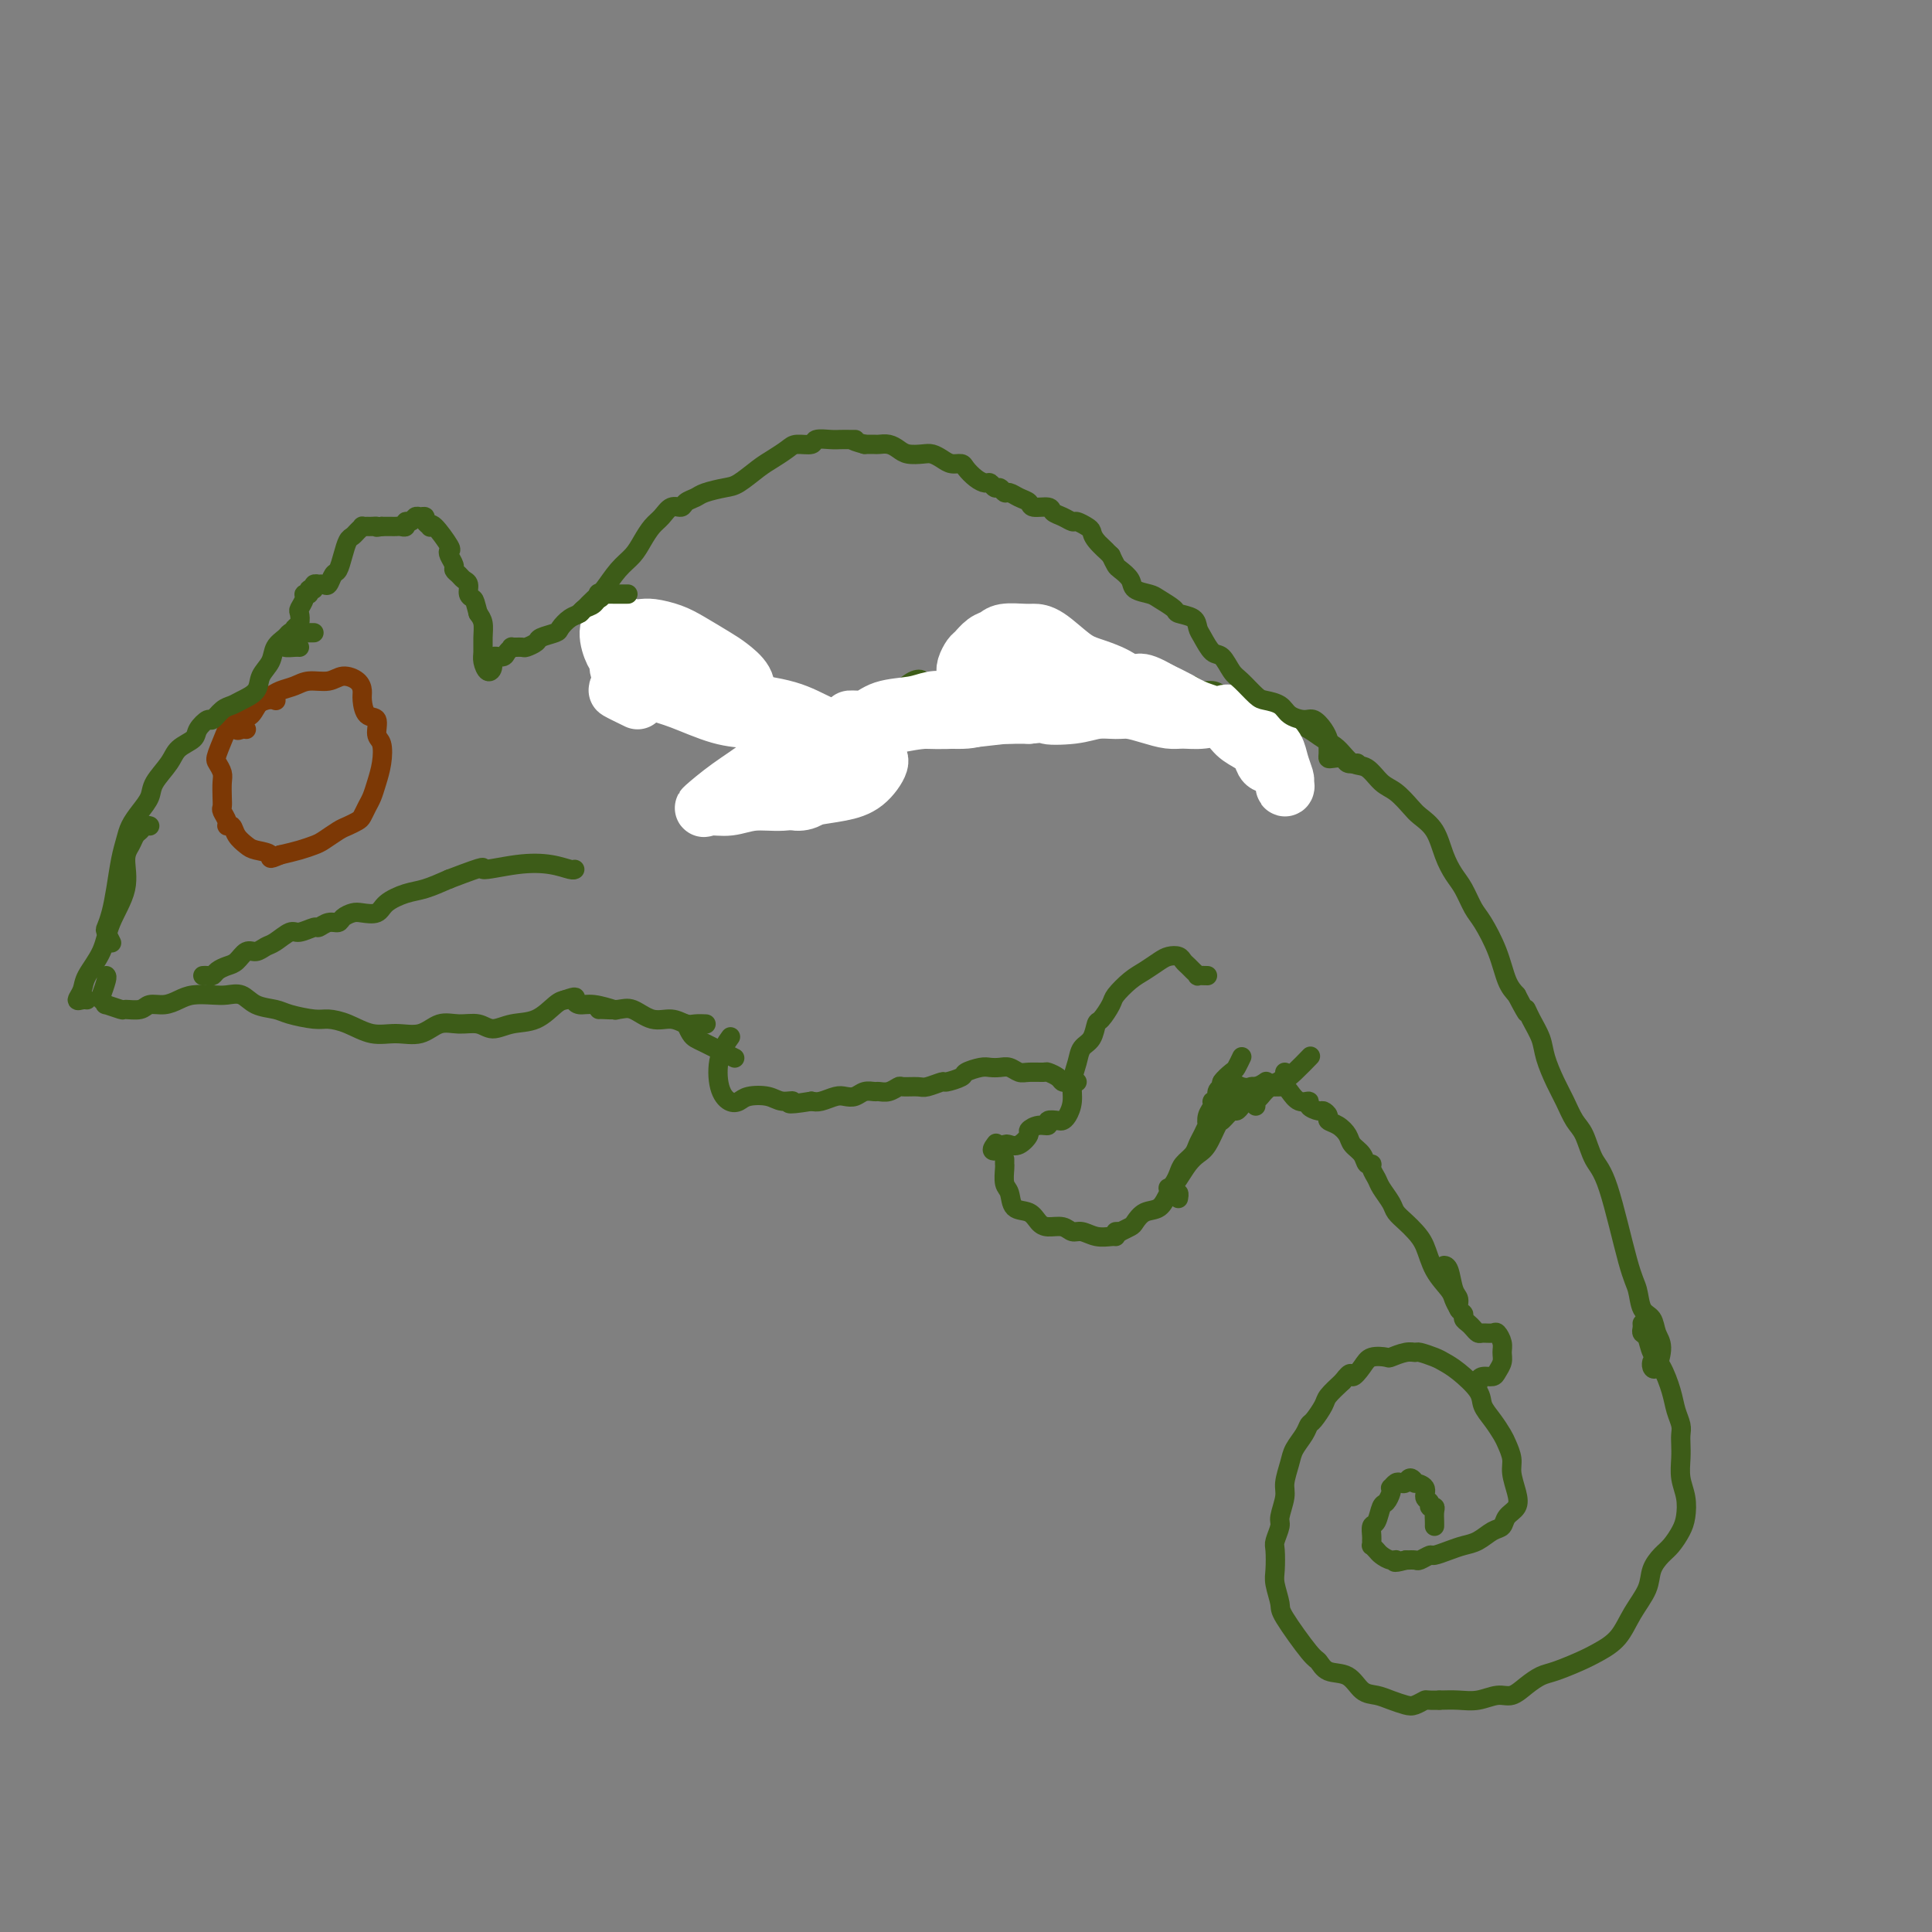 <svg viewBox='0 0 400 400' version='1.1' xmlns='http://www.w3.org/2000/svg' xmlns:xlink='http://www.w3.org/1999/xlink'><rect x="0" y="0" width="400" height="400" fill="#808080" stroke="none"/><g fill='none' stroke='#3D5C18' stroke-width='4' stroke-linecap='round' stroke-linejoin='round'><path d='M159,164c-0.286,0.136 -0.571,0.271 -1,0c-0.429,-0.271 -1.001,-0.950 -1,-2c0.001,-1.050 0.575,-2.472 1,-4c0.425,-1.528 0.702,-3.161 1,-4c0.298,-0.839 0.616,-0.884 1,-1c0.384,-0.116 0.835,-0.303 1,0c0.165,0.303 0.043,1.094 0,2c-0.043,0.906 -0.009,1.926 0,3c0.009,1.074 -0.008,2.203 0,3c0.008,0.797 0.041,1.264 0,1c-0.041,-0.264 -0.154,-1.258 0,-2c0.154,-0.742 0.576,-1.232 1,-2c0.424,-0.768 0.850,-1.814 1,-2c0.150,-0.186 0.024,0.487 0,1c-0.024,0.513 0.053,0.868 0,1c-0.053,0.132 -0.235,0.043 0,0c0.235,-0.043 0.886,-0.040 1,-1c0.114,-0.960 -0.309,-2.882 0,-4c0.309,-1.118 1.351,-1.430 2,-2c0.649,-0.570 0.906,-1.396 1,-1c0.094,0.396 0.025,2.013 0,3c-0.025,0.987 -0.007,1.343 0,2c0.007,0.657 0.002,1.616 0,2c-0.002,0.384 -0.001,0.192 0,0'/><path d='M170,155c-0.464,0.578 -0.928,1.156 -1,1c-0.072,-0.156 0.249,-1.047 1,-2c0.751,-0.953 1.931,-1.968 3,-3c1.069,-1.032 2.027,-2.079 3,-3c0.973,-0.921 1.960,-1.715 3,-2c1.040,-0.285 2.133,-0.062 3,0c0.867,0.062 1.509,-0.039 2,0c0.491,0.039 0.831,0.216 1,0c0.169,-0.216 0.167,-0.825 0,-1c-0.167,-0.175 -0.498,0.083 -1,0c-0.502,-0.083 -1.173,-0.507 -2,0c-0.827,0.507 -1.810,1.947 -3,3c-1.190,1.053 -2.588,1.720 -2,1c0.588,-0.720 3.163,-2.827 5,-4c1.837,-1.173 2.938,-1.411 4,-2c1.062,-0.589 2.086,-1.527 3,-2c0.914,-0.473 1.719,-0.480 2,0c0.281,0.480 0.037,1.446 0,2c-0.037,0.554 0.133,0.695 0,1c-0.133,0.305 -0.569,0.775 -1,1c-0.431,0.225 -0.859,0.204 -1,0c-0.141,-0.204 0.004,-0.591 0,-1c-0.004,-0.409 -0.156,-0.842 0,-1c0.156,-0.158 0.619,-0.043 1,0c0.381,0.043 0.680,0.012 1,0c0.320,-0.012 0.660,-0.006 1,0'/><path d='M192,143c0.881,-0.306 1.583,-0.072 2,0c0.417,0.072 0.549,-0.019 1,0c0.451,0.019 1.220,0.148 2,0c0.780,-0.148 1.571,-0.572 2,-1c0.429,-0.428 0.496,-0.861 1,-1c0.504,-0.139 1.444,0.015 2,0c0.556,-0.015 0.729,-0.200 1,0c0.271,0.200 0.639,0.786 1,1c0.361,0.214 0.716,0.057 1,0c0.284,-0.057 0.497,-0.015 1,0c0.503,0.015 1.294,0.004 2,0c0.706,-0.004 1.326,0.000 2,0c0.674,-0.000 1.401,-0.005 2,0c0.599,0.005 1.071,0.018 2,0c0.929,-0.018 2.314,-0.069 3,0c0.686,0.069 0.673,0.257 1,0c0.327,-0.257 0.993,-0.958 2,-1c1.007,-0.042 2.353,0.573 3,1c0.647,0.427 0.595,0.664 1,1c0.405,0.336 1.267,0.772 2,1c0.733,0.228 1.337,0.247 2,0c0.663,-0.247 1.385,-0.759 2,-1c0.615,-0.241 1.123,-0.209 2,0c0.877,0.209 2.123,0.595 3,1c0.877,0.405 1.387,0.830 2,1c0.613,0.170 1.330,0.087 2,0c0.670,-0.087 1.293,-0.178 2,0c0.707,0.178 1.498,0.625 2,1c0.502,0.375 0.715,0.679 1,1c0.285,0.321 0.643,0.661 1,1'/><path d='M245,148c4.274,1.251 2.458,0.879 2,1c-0.458,0.121 0.441,0.735 1,1c0.559,0.265 0.776,0.183 1,0c0.224,-0.183 0.453,-0.466 1,-1c0.547,-0.534 1.411,-1.320 2,-2c0.589,-0.680 0.904,-1.254 1,-1c0.096,0.254 -0.027,1.336 0,2c0.027,0.664 0.203,0.910 1,1c0.797,0.090 2.215,0.024 3,0c0.785,-0.024 0.939,-0.007 1,0c0.061,0.007 0.031,0.003 0,0'/><path d='M245,144c0.128,-0.451 0.256,-0.901 0,-1c-0.256,-0.099 -0.896,0.155 -1,0c-0.104,-0.155 0.327,-0.718 1,-1c0.673,-0.282 1.587,-0.282 2,0c0.413,0.282 0.325,0.844 1,1c0.675,0.156 2.112,-0.096 3,0c0.888,0.096 1.227,0.539 2,1c0.773,0.461 1.982,0.938 3,1c1.018,0.062 1.847,-0.292 3,0c1.153,0.292 2.629,1.232 4,2c1.371,0.768 2.635,1.366 4,2c1.365,0.634 2.830,1.306 4,2c1.170,0.694 2.046,1.411 3,2c0.954,0.589 1.987,1.049 3,2c1.013,0.951 2.004,2.394 3,3c0.996,0.606 1.995,0.374 3,1c1.005,0.626 2.016,2.108 3,3c0.984,0.892 1.940,1.193 3,2c1.060,0.807 2.223,2.120 3,3c0.777,0.880 1.167,1.326 2,2c0.833,0.674 2.110,1.577 3,3c0.890,1.423 1.392,3.365 2,5c0.608,1.635 1.321,2.963 2,4c0.679,1.037 1.322,1.783 2,3c0.678,1.217 1.389,2.906 2,4c0.611,1.094 1.123,1.592 2,3c0.877,1.408 2.121,3.725 3,6c0.879,2.275 1.394,4.507 2,6c0.606,1.493 1.303,2.246 2,3'/><path d='M314,206c3.052,5.870 2.183,3.547 2,3c-0.183,-0.547 0.321,0.684 1,2c0.679,1.316 1.533,2.716 2,4c0.467,1.284 0.548,2.452 1,4c0.452,1.548 1.275,3.475 2,5c0.725,1.525 1.351,2.648 2,4c0.649,1.352 1.322,2.932 2,4c0.678,1.068 1.362,1.625 2,3c0.638,1.375 1.231,3.569 2,5c0.769,1.431 1.716,2.097 3,6c1.284,3.903 2.907,11.041 4,15c1.093,3.959 1.656,4.739 2,6c0.344,1.261 0.468,3.004 1,4c0.532,0.996 1.473,1.245 2,2c0.527,0.755 0.638,2.017 1,3c0.362,0.983 0.973,1.689 1,3c0.027,1.311 -0.529,3.228 -1,4c-0.471,0.772 -0.858,0.400 -1,0c-0.142,-0.400 -0.041,-0.829 0,-1c0.041,-0.171 0.020,-0.086 0,0'/><path d='M340,274c0.026,0.319 0.051,0.639 0,1c-0.051,0.361 -0.179,0.764 0,1c0.179,0.236 0.663,0.307 1,1c0.337,0.693 0.525,2.010 1,3c0.475,0.990 1.238,1.655 2,3c0.762,1.345 1.525,3.371 2,5c0.475,1.629 0.664,2.861 1,4c0.336,1.139 0.821,2.184 1,3c0.179,0.816 0.052,1.404 0,2c-0.052,0.596 -0.027,1.202 0,2c0.027,0.798 0.058,1.788 0,3c-0.058,1.212 -0.204,2.646 0,4c0.204,1.354 0.757,2.627 1,4c0.243,1.373 0.177,2.845 0,4c-0.177,1.155 -0.466,1.991 -1,3c-0.534,1.009 -1.315,2.190 -2,3c-0.685,0.810 -1.274,1.249 -2,2c-0.726,0.751 -1.590,1.815 -2,3c-0.410,1.185 -0.365,2.491 -1,4c-0.635,1.509 -1.948,3.220 -3,5c-1.052,1.780 -1.842,3.628 -3,5c-1.158,1.372 -2.683,2.268 -4,3c-1.317,0.732 -2.425,1.300 -4,2c-1.575,0.700 -3.617,1.531 -5,2c-1.383,0.469 -2.105,0.574 -3,1c-0.895,0.426 -1.961,1.172 -3,2c-1.039,0.828 -2.052,1.738 -3,2c-0.948,0.262 -1.831,-0.126 -3,0c-1.169,0.126 -2.622,0.765 -4,1c-1.378,0.235 -2.679,0.067 -4,0c-1.321,-0.067 -2.660,-0.034 -4,0'/><path d='M298,352c-2.901,0.097 -2.653,-0.160 -3,0c-0.347,0.160 -1.289,0.735 -2,1c-0.711,0.265 -1.189,0.218 -2,0c-0.811,-0.218 -1.954,-0.606 -3,-1c-1.046,-0.394 -1.996,-0.792 -3,-1c-1.004,-0.208 -2.061,-0.225 -3,-1c-0.939,-0.775 -1.758,-2.309 -3,-3c-1.242,-0.691 -2.906,-0.539 -4,-1c-1.094,-0.461 -1.617,-1.534 -2,-2c-0.383,-0.466 -0.624,-0.325 -2,-2c-1.376,-1.675 -3.885,-5.167 -5,-7c-1.115,-1.833 -0.836,-2.009 -1,-3c-0.164,-0.991 -0.772,-2.798 -1,-4c-0.228,-1.202 -0.076,-1.801 0,-3c0.076,-1.199 0.077,-3.000 0,-4c-0.077,-1.000 -0.232,-1.200 0,-2c0.232,-0.800 0.850,-2.199 1,-3c0.150,-0.801 -0.168,-1.004 0,-2c0.168,-0.996 0.822,-2.784 1,-4c0.178,-1.216 -0.121,-1.860 0,-3c0.121,-1.140 0.661,-2.776 1,-4c0.339,-1.224 0.476,-2.037 1,-3c0.524,-0.963 1.434,-2.078 2,-3c0.566,-0.922 0.787,-1.653 1,-2c0.213,-0.347 0.418,-0.309 1,-1c0.582,-0.691 1.541,-2.109 2,-3c0.459,-0.891 0.417,-1.255 1,-2c0.583,-0.745 1.792,-1.873 3,-3'/><path d='M278,286c2.053,-2.767 1.686,-1.185 2,-1c0.314,0.185 1.309,-1.026 2,-2c0.691,-0.974 1.078,-1.711 2,-2c0.922,-0.289 2.378,-0.131 3,0c0.622,0.131 0.411,0.234 1,0c0.589,-0.234 1.977,-0.806 3,-1c1.023,-0.194 1.679,-0.009 2,0c0.321,0.009 0.307,-0.157 1,0c0.693,0.157 2.093,0.636 3,1c0.907,0.364 1.321,0.614 2,1c0.679,0.386 1.625,0.908 3,2c1.375,1.092 3.180,2.753 4,4c0.820,1.247 0.654,2.081 1,3c0.346,0.919 1.202,1.925 2,3c0.798,1.075 1.538,2.220 2,3c0.462,0.780 0.648,1.196 1,2c0.352,0.804 0.872,1.997 1,3c0.128,1.003 -0.136,1.817 0,3c0.136,1.183 0.672,2.736 1,4c0.328,1.264 0.447,2.240 0,3c-0.447,0.760 -1.460,1.303 -2,2c-0.540,0.697 -0.608,1.548 -1,2c-0.392,0.452 -1.107,0.503 -2,1c-0.893,0.497 -1.964,1.439 -3,2c-1.036,0.561 -2.036,0.743 -3,1c-0.964,0.257 -1.893,0.591 -3,1c-1.107,0.409 -2.393,0.894 -3,1c-0.607,0.106 -0.534,-0.168 -1,0c-0.466,0.168 -1.472,0.776 -2,1c-0.528,0.224 -0.580,0.064 -1,0c-0.420,-0.064 -1.210,-0.032 -2,0'/><path d='M291,323c-3.206,0.915 -2.222,0.203 -2,0c0.222,-0.203 -0.319,0.104 -1,0c-0.681,-0.104 -1.503,-0.620 -2,-1c-0.497,-0.380 -0.669,-0.626 -1,-1c-0.331,-0.374 -0.822,-0.878 -1,-1c-0.178,-0.122 -0.045,0.138 0,0c0.045,-0.138 0.001,-0.675 0,-1c-0.001,-0.325 0.041,-0.439 0,-1c-0.041,-0.561 -0.165,-1.568 0,-2c0.165,-0.432 0.619,-0.288 1,-1c0.381,-0.712 0.690,-2.281 1,-3c0.310,-0.719 0.622,-0.589 1,-1c0.378,-0.411 0.822,-1.364 1,-2c0.178,-0.636 0.089,-0.954 0,-1c-0.089,-0.046 -0.179,0.179 0,0c0.179,-0.179 0.627,-0.762 1,-1c0.373,-0.238 0.672,-0.131 1,0c0.328,0.131 0.684,0.286 1,0c0.316,-0.286 0.591,-1.012 1,-1c0.409,0.012 0.951,0.762 1,1c0.049,0.238 -0.394,-0.038 0,0c0.394,0.038 1.626,0.388 2,1c0.374,0.612 -0.110,1.487 0,2c0.110,0.513 0.814,0.666 1,1c0.186,0.334 -0.146,0.850 0,1c0.146,0.150 0.771,-0.065 1,0c0.229,0.065 0.061,0.410 0,1c-0.061,0.590 -0.016,1.426 0,2c0.016,0.574 0.004,0.885 0,1c-0.004,0.115 -0.001,0.033 0,0c0.001,-0.033 0.001,-0.016 0,0'/><path d='M306,286c-0.004,-0.135 -0.008,-0.270 0,0c0.008,0.270 0.029,0.946 0,1c-0.029,0.054 -0.109,-0.513 0,-1c0.109,-0.487 0.407,-0.893 1,-1c0.593,-0.107 1.480,0.085 2,0c0.520,-0.085 0.672,-0.447 1,-1c0.328,-0.553 0.832,-1.297 1,-2c0.168,-0.703 -0.000,-1.366 0,-2c0.000,-0.634 0.169,-1.241 0,-2c-0.169,-0.759 -0.675,-1.670 -1,-2c-0.325,-0.330 -0.468,-0.077 -1,0c-0.532,0.077 -1.453,-0.021 -2,0c-0.547,0.021 -0.720,0.160 -1,0c-0.280,-0.160 -0.668,-0.619 -1,-1c-0.332,-0.381 -0.610,-0.683 -1,-1c-0.390,-0.317 -0.892,-0.649 -1,-1c-0.108,-0.351 0.179,-0.721 0,-1c-0.179,-0.279 -0.822,-0.467 -1,-1c-0.178,-0.533 0.110,-1.411 0,-2c-0.110,-0.589 -0.617,-0.890 -1,-2c-0.383,-1.110 -0.642,-3.030 -1,-4c-0.358,-0.970 -0.817,-0.992 -1,-1c-0.183,-0.008 -0.092,-0.004 0,0'/><path d='M302,271c-0.388,-0.705 -0.775,-1.410 -1,-2c-0.225,-0.590 -0.286,-1.064 -1,-2c-0.714,-0.936 -2.079,-2.334 -3,-4c-0.921,-1.666 -1.397,-3.600 -2,-5c-0.603,-1.400 -1.331,-2.266 -2,-3c-0.669,-0.734 -1.278,-1.337 -2,-2c-0.722,-0.663 -1.556,-1.385 -2,-2c-0.444,-0.615 -0.496,-1.122 -1,-2c-0.504,-0.878 -1.459,-2.129 -2,-3c-0.541,-0.871 -0.669,-1.364 -1,-2c-0.331,-0.636 -0.866,-1.416 -1,-2c-0.134,-0.584 0.134,-0.971 0,-1c-0.134,-0.029 -0.668,0.301 -1,0c-0.332,-0.301 -0.461,-1.232 -1,-2c-0.539,-0.768 -1.488,-1.371 -2,-2c-0.512,-0.629 -0.585,-1.283 -1,-2c-0.415,-0.717 -1.170,-1.498 -2,-2c-0.830,-0.502 -1.733,-0.726 -2,-1c-0.267,-0.274 0.102,-0.600 0,-1c-0.102,-0.400 -0.674,-0.876 -1,-1c-0.326,-0.124 -0.406,0.104 -1,0c-0.594,-0.104 -1.703,-0.539 -2,-1c-0.297,-0.461 0.220,-0.947 0,-1c-0.220,-0.053 -1.175,0.325 -2,0c-0.825,-0.325 -1.520,-1.355 -2,-2c-0.480,-0.645 -0.745,-0.904 -1,-1c-0.255,-0.096 -0.502,-0.027 -1,0c-0.498,0.027 -1.249,0.014 -2,0'/><path d='M263,225c-2.287,-1.238 -1.005,-0.332 -1,0c0.005,0.332 -1.268,0.089 -2,0c-0.732,-0.089 -0.923,-0.026 -1,0c-0.077,0.026 -0.038,0.013 0,0'/><path d='M250,202c-0.869,-0.024 -1.739,-0.048 -2,0c-0.261,0.048 0.086,0.167 0,0c-0.086,-0.167 -0.603,-0.620 -1,-1c-0.397,-0.380 -0.672,-0.688 -1,-1c-0.328,-0.312 -0.710,-0.627 -1,-1c-0.290,-0.373 -0.489,-0.803 -1,-1c-0.511,-0.197 -1.335,-0.162 -2,0c-0.665,0.162 -1.171,0.451 -2,1c-0.829,0.549 -1.980,1.360 -3,2c-1.020,0.640 -1.909,1.111 -3,2c-1.091,0.889 -2.385,2.195 -3,3c-0.615,0.805 -0.550,1.107 -1,2c-0.450,0.893 -1.416,2.377 -2,3c-0.584,0.623 -0.787,0.385 -1,1c-0.213,0.615 -0.434,2.082 -1,3c-0.566,0.918 -1.475,1.286 -2,2c-0.525,0.714 -0.666,1.775 -1,3c-0.334,1.225 -0.862,2.616 -1,4c-0.138,1.384 0.113,2.762 0,4c-0.113,1.238 -0.589,2.336 -1,3c-0.411,0.664 -0.757,0.895 -1,1c-0.243,0.105 -0.385,0.084 -1,0c-0.615,-0.084 -1.704,-0.231 -2,0c-0.296,0.231 0.202,0.840 0,1c-0.202,0.160 -1.105,-0.129 -2,0c-0.895,0.129 -1.784,0.675 -2,1c-0.216,0.325 0.240,0.430 0,1c-0.240,0.570 -1.178,1.606 -2,2c-0.822,0.394 -1.529,0.144 -2,0c-0.471,-0.144 -0.706,-0.184 -1,0c-0.294,0.184 -0.647,0.592 -1,1'/><path d='M207,238c-2.400,0.867 -1.400,-0.467 -1,-1c0.400,-0.533 0.200,-0.267 0,0'/><path d='M208,240c-0.007,0.390 -0.015,0.781 0,1c0.015,0.219 0.052,0.267 0,1c-0.052,0.733 -0.194,2.150 0,3c0.194,0.850 0.722,1.132 1,2c0.278,0.868 0.305,2.323 1,3c0.695,0.677 2.059,0.578 3,1c0.941,0.422 1.459,1.366 2,2c0.541,0.634 1.106,0.958 2,1c0.894,0.042 2.117,-0.199 3,0c0.883,0.199 1.428,0.838 2,1c0.572,0.162 1.173,-0.153 2,0c0.827,0.153 1.882,0.773 3,1c1.118,0.227 2.301,0.061 3,0c0.699,-0.061 0.914,-0.017 1,0c0.086,0.017 0.043,0.009 0,0'/><path d='M231,255c0.478,-0.026 0.956,-0.053 1,0c0.044,0.053 -0.346,0.185 0,0c0.346,-0.185 1.430,-0.685 2,-1c0.570,-0.315 0.628,-0.443 1,-1c0.372,-0.557 1.058,-1.542 2,-2c0.942,-0.458 2.139,-0.388 3,-1c0.861,-0.612 1.385,-1.905 2,-3c0.615,-1.095 1.321,-1.993 2,-3c0.679,-1.007 1.333,-2.124 2,-3c0.667,-0.876 1.348,-1.510 2,-2c0.652,-0.490 1.274,-0.834 2,-2c0.726,-1.166 1.557,-3.153 2,-4c0.443,-0.847 0.497,-0.553 1,-1c0.503,-0.447 1.455,-1.636 2,-2c0.545,-0.364 0.682,0.098 1,0c0.318,-0.098 0.816,-0.757 1,-1c0.184,-0.243 0.052,-0.069 0,0c-0.052,0.069 -0.026,0.035 0,0'/><path d='M260,229c0.021,-0.441 0.041,-0.881 0,-1c-0.041,-0.119 -0.144,0.084 0,0c0.144,-0.084 0.536,-0.453 1,-1c0.464,-0.547 1.001,-1.270 2,-2c0.999,-0.730 2.461,-1.466 3,-2c0.539,-0.534 0.154,-0.867 0,-1c-0.154,-0.133 -0.077,-0.067 0,0'/><path d='M244,248c-0.023,0.122 -0.045,0.243 0,0c0.045,-0.243 0.159,-0.852 0,-1c-0.159,-0.148 -0.589,0.165 -1,0c-0.411,-0.165 -0.802,-0.807 -1,-1c-0.198,-0.193 -0.204,0.061 0,0c0.204,-0.061 0.618,-0.439 1,-1c0.382,-0.561 0.732,-1.304 1,-2c0.268,-0.696 0.454,-1.343 1,-2c0.546,-0.657 1.453,-1.323 2,-2c0.547,-0.677 0.734,-1.364 1,-2c0.266,-0.636 0.611,-1.220 1,-2c0.389,-0.780 0.821,-1.754 1,-2c0.179,-0.246 0.105,0.237 0,0c-0.105,-0.237 -0.239,-1.195 0,-2c0.239,-0.805 0.853,-1.459 1,-2c0.147,-0.541 -0.173,-0.970 0,-1c0.173,-0.030 0.838,0.339 1,0c0.162,-0.339 -0.178,-1.385 0,-2c0.178,-0.615 0.875,-0.799 1,-1c0.125,-0.201 -0.320,-0.418 0,-1c0.320,-0.582 1.405,-1.527 2,-2c0.595,-0.473 0.699,-0.473 1,-1c0.301,-0.527 0.800,-1.579 1,-2c0.200,-0.421 0.100,-0.210 0,0'/><path d='M253,224c0.694,-0.105 1.388,-0.211 2,0c0.612,0.211 1.144,0.737 2,1c0.856,0.263 2.038,0.263 3,0c0.962,-0.263 1.703,-0.789 2,-1c0.297,-0.211 0.148,-0.105 0,0'/><path d='M256,226c-0.555,0.367 -1.111,0.735 -1,1c0.111,0.265 0.888,0.428 2,0c1.112,-0.428 2.558,-1.446 4,-2c1.442,-0.554 2.881,-0.643 4,-1c1.119,-0.357 1.917,-0.981 3,-2c1.083,-1.019 2.452,-2.434 3,-3c0.548,-0.566 0.274,-0.283 0,0'/><path d='M223,224c-0.446,-0.002 -0.892,-0.003 -1,0c-0.108,0.003 0.121,0.011 0,0c-0.121,-0.011 -0.594,-0.041 -1,0c-0.406,0.041 -0.745,0.154 -1,0c-0.255,-0.154 -0.424,-0.576 -1,-1c-0.576,-0.424 -1.558,-0.849 -2,-1c-0.442,-0.151 -0.345,-0.026 -1,0c-0.655,0.026 -2.063,-0.045 -3,0c-0.937,0.045 -1.404,0.207 -2,0c-0.596,-0.207 -1.319,-0.785 -2,-1c-0.681,-0.215 -1.318,-0.069 -2,0c-0.682,0.069 -1.409,0.061 -2,0c-0.591,-0.061 -1.045,-0.175 -2,0c-0.955,0.175 -2.409,0.639 -3,1c-0.591,0.361 -0.317,0.618 -1,1c-0.683,0.382 -2.323,0.887 -3,1c-0.677,0.113 -0.390,-0.167 -1,0c-0.610,0.167 -2.117,0.781 -3,1c-0.883,0.219 -1.144,0.045 -2,0c-0.856,-0.045 -2.309,0.041 -3,0c-0.691,-0.041 -0.622,-0.208 -1,0c-0.378,0.208 -1.203,0.792 -2,1c-0.797,0.208 -1.565,0.042 -2,0c-0.435,-0.042 -0.538,0.040 -1,0c-0.462,-0.040 -1.282,-0.203 -2,0c-0.718,0.203 -1.333,0.773 -2,1c-0.667,0.227 -1.385,0.112 -2,0c-0.615,-0.112 -1.127,-0.223 -2,0c-0.873,0.223 -2.107,0.778 -3,1c-0.893,0.222 -1.447,0.111 -2,0'/><path d='M168,228c-6.542,1.068 -4.396,0.237 -4,0c0.396,-0.237 -0.957,0.120 -2,0c-1.043,-0.120 -1.775,-0.718 -3,-1c-1.225,-0.282 -2.943,-0.248 -4,0c-1.057,0.248 -1.453,0.710 -2,1c-0.547,0.290 -1.246,0.406 -2,0c-0.754,-0.406 -1.563,-1.336 -2,-3c-0.437,-1.664 -0.502,-4.063 0,-6c0.502,-1.937 1.572,-3.410 2,-4c0.428,-0.590 0.214,-0.295 0,0'/><path d='M173,148c-0.750,0.002 -1.499,0.004 -2,0c-0.501,-0.004 -0.752,-0.015 -1,0c-0.248,0.015 -0.491,0.056 -1,0c-0.509,-0.056 -1.283,-0.210 -2,0c-0.717,0.210 -1.377,0.783 -2,1c-0.623,0.217 -1.209,0.080 -2,0c-0.791,-0.080 -1.788,-0.101 -3,0c-1.212,0.101 -2.640,0.324 -4,0c-1.360,-0.324 -2.653,-1.194 -4,-2c-1.347,-0.806 -2.750,-1.547 -4,-2c-1.250,-0.453 -2.349,-0.619 -3,-1c-0.651,-0.381 -0.855,-0.978 -1,-1c-0.145,-0.022 -0.231,0.533 0,1c0.231,0.467 0.780,0.848 1,1c0.220,0.152 0.110,0.076 0,0'/><path d='M160,146c-0.157,-0.440 -0.313,-0.879 -1,-1c-0.687,-0.121 -1.904,0.077 -3,0c-1.096,-0.077 -2.072,-0.428 -3,-1c-0.928,-0.572 -1.808,-1.365 -3,-2c-1.192,-0.635 -2.694,-1.112 -4,-2c-1.306,-0.888 -2.415,-2.185 -3,-3c-0.585,-0.815 -0.647,-1.146 -1,-2c-0.353,-0.854 -0.998,-2.230 -2,-3c-1.002,-0.770 -2.362,-0.934 -3,-1c-0.638,-0.066 -0.552,-0.035 -1,0c-0.448,0.035 -1.428,0.074 -2,0c-0.572,-0.074 -0.736,-0.261 -1,0c-0.264,0.261 -0.627,0.970 -1,1c-0.373,0.030 -0.755,-0.619 -1,-1c-0.245,-0.381 -0.354,-0.494 0,-1c0.354,-0.506 1.172,-1.405 2,-2c0.828,-0.595 1.665,-0.884 2,-1c0.335,-0.116 0.167,-0.058 0,0'/></g>
<g fill='none' stroke='#FFFFFF' stroke-width='12' stroke-linecap='round' stroke-linejoin='round'><path d='M132,145c-1.742,-0.846 -3.484,-1.693 -4,-2c-0.516,-0.307 0.195,-0.076 1,0c0.805,0.076 1.704,-0.003 3,0c1.296,0.003 2.988,0.087 5,0c2.012,-0.087 4.345,-0.345 7,0c2.655,0.345 5.631,1.295 9,2c3.369,0.705 7.129,1.166 10,2c2.871,0.834 4.852,2.042 7,3c2.148,0.958 4.463,1.668 6,2c1.537,0.332 2.296,0.288 3,1c0.704,0.712 1.351,2.179 2,3c0.649,0.821 1.298,0.994 1,2c-0.298,1.006 -1.545,2.843 -3,4c-1.455,1.157 -3.119,1.635 -5,2c-1.881,0.365 -3.977,0.619 -6,1c-2.023,0.381 -3.971,0.890 -6,1c-2.029,0.110 -4.138,-0.178 -6,0c-1.862,0.178 -3.476,0.822 -5,1c-1.524,0.178 -2.959,-0.109 -4,0c-1.041,0.109 -1.689,0.615 -1,0c0.689,-0.615 2.714,-2.349 5,-4c2.286,-1.651 4.834,-3.217 7,-5c2.166,-1.783 3.949,-3.783 7,-5c3.051,-1.217 7.372,-1.650 11,-2c3.628,-0.350 6.565,-0.616 9,-1c2.435,-0.384 4.367,-0.888 7,-1c2.633,-0.112 5.968,0.166 8,0c2.032,-0.166 2.761,-0.776 4,-1c1.239,-0.224 2.987,-0.060 4,0c1.013,0.060 1.289,0.017 2,0c0.711,-0.017 1.855,-0.009 3,0'/><path d='M213,148c8.095,-0.790 4.331,-0.265 4,0c-0.331,0.265 2.770,0.270 5,0c2.230,-0.270 3.587,-0.815 5,-1c1.413,-0.185 2.880,-0.011 4,0c1.120,0.011 1.891,-0.140 3,0c1.109,0.140 2.556,0.570 4,1c1.444,0.430 2.886,0.859 4,1c1.114,0.141 1.902,-0.008 3,0c1.098,0.008 2.507,0.172 4,0c1.493,-0.172 3.071,-0.681 4,-1c0.929,-0.319 1.208,-0.448 2,0c0.792,0.448 2.096,1.473 3,2c0.904,0.527 1.409,0.554 2,1c0.591,0.446 1.269,1.309 2,2c0.731,0.691 1.516,1.208 2,2c0.484,0.792 0.667,1.857 1,3c0.333,1.143 0.816,2.362 1,3c0.184,0.638 0.071,0.694 0,1c-0.071,0.306 -0.098,0.861 0,1c0.098,0.139 0.323,-0.137 0,-1c-0.323,-0.863 -1.192,-2.313 -2,-3c-0.808,-0.687 -1.554,-0.610 -2,-1c-0.446,-0.390 -0.590,-1.245 -1,-2c-0.410,-0.755 -1.085,-1.410 -2,-2c-0.915,-0.590 -2.071,-1.117 -3,-2c-0.929,-0.883 -1.630,-2.123 -3,-3c-1.370,-0.877 -3.407,-1.390 -5,-2c-1.593,-0.610 -2.741,-1.317 -4,-2c-1.259,-0.683 -2.630,-1.341 -4,-2'/><path d='M240,143c-4.981,-2.918 -4.433,-1.213 -5,-1c-0.567,0.213 -2.250,-1.067 -4,-2c-1.750,-0.933 -3.569,-1.518 -5,-2c-1.431,-0.482 -2.474,-0.862 -4,-2c-1.526,-1.138 -3.536,-3.034 -5,-4c-1.464,-0.966 -2.384,-1.003 -3,-1c-0.616,0.003 -0.928,0.046 -2,0c-1.072,-0.046 -2.903,-0.182 -4,0c-1.097,0.182 -1.460,0.682 -2,1c-0.540,0.318 -1.255,0.454 -2,1c-0.745,0.546 -1.518,1.500 -2,2c-0.482,0.500 -0.671,0.544 -1,1c-0.329,0.456 -0.797,1.324 -1,2c-0.203,0.676 -0.140,1.161 0,2c0.140,0.839 0.357,2.032 0,3c-0.357,0.968 -1.288,1.711 -2,2c-0.712,0.289 -1.204,0.123 -2,0c-0.796,-0.123 -1.896,-0.205 -3,0c-1.104,0.205 -2.211,0.696 -4,1c-1.789,0.304 -4.260,0.421 -6,1c-1.740,0.579 -2.751,1.619 -4,2c-1.249,0.381 -2.737,0.103 -3,0c-0.263,-0.103 0.698,-0.031 2,0c1.302,0.031 2.943,0.019 5,0c2.057,-0.019 4.530,-0.047 7,0c2.470,0.047 4.938,0.167 8,0c3.062,-0.167 6.718,-0.622 10,-1c3.282,-0.378 6.191,-0.679 9,-1c2.809,-0.321 5.517,-0.663 7,-1c1.483,-0.337 1.742,-0.668 2,-1'/><path d='M226,145c7.812,-0.570 2.341,0.006 0,0c-2.341,-0.006 -1.552,-0.595 -2,-1c-0.448,-0.405 -2.132,-0.626 -4,-1c-1.868,-0.374 -3.919,-0.900 -6,-1c-2.081,-0.100 -4.190,0.228 -7,1c-2.810,0.772 -6.320,1.990 -10,3c-3.680,1.010 -7.528,1.814 -11,3c-3.472,1.186 -6.566,2.755 -9,4c-2.434,1.245 -4.208,2.168 -6,3c-1.792,0.832 -3.602,1.574 -5,2c-1.398,0.426 -2.384,0.535 -3,1c-0.616,0.465 -0.863,1.286 -1,2c-0.137,0.714 -0.164,1.320 0,2c0.164,0.680 0.520,1.435 1,2c0.480,0.565 1.085,0.941 2,1c0.915,0.059 2.139,-0.201 3,-1c0.861,-0.799 1.357,-2.139 2,-3c0.643,-0.861 1.431,-1.242 2,-2c0.569,-0.758 0.920,-1.891 1,-3c0.080,-1.109 -0.110,-2.193 -1,-3c-0.890,-0.807 -2.481,-1.336 -4,-2c-1.519,-0.664 -2.966,-1.461 -5,-2c-2.034,-0.539 -4.654,-0.818 -7,-1c-2.346,-0.182 -4.418,-0.265 -7,-1c-2.582,-0.735 -5.675,-2.120 -8,-3c-2.325,-0.880 -3.882,-1.253 -6,-2c-2.118,-0.747 -4.799,-1.866 -6,-3c-1.201,-1.134 -0.924,-2.282 -1,-3c-0.076,-0.718 -0.505,-1.007 -1,-2c-0.495,-0.993 -1.056,-2.690 -1,-4c0.056,-1.310 0.730,-2.231 2,-2c1.270,0.231 3.135,1.616 5,3'/><path d='M133,132c1.876,1.244 3.065,3.856 5,6c1.935,2.144 4.614,3.822 7,5c2.386,1.178 4.478,1.855 6,2c1.522,0.145 2.473,-0.244 3,-1c0.527,-0.756 0.631,-1.880 0,-3c-0.631,-1.120 -1.997,-2.237 -3,-3c-1.003,-0.763 -1.645,-1.171 -3,-2c-1.355,-0.829 -3.424,-2.079 -5,-3c-1.576,-0.921 -2.659,-1.514 -4,-2c-1.341,-0.486 -2.939,-0.866 -4,-1c-1.061,-0.134 -1.585,-0.022 -2,0c-0.415,0.022 -0.723,-0.046 0,1c0.723,1.046 2.475,3.205 4,5c1.525,1.795 2.823,3.224 4,4c1.177,0.776 2.233,0.899 4,2c1.767,1.101 4.245,3.181 7,5c2.755,1.819 5.787,3.377 7,4c1.213,0.623 0.606,0.312 0,0'/></g>
<g fill='none' stroke='#3D5C18' stroke-width='4' stroke-linecap='round' stroke-linejoin='round'><path d='M281,158c-0.785,0.112 -1.569,0.224 -2,0c-0.431,-0.224 -0.508,-0.785 -1,-1c-0.492,-0.215 -1.399,-0.084 -2,0c-0.601,0.084 -0.895,0.122 -1,0c-0.105,-0.122 -0.020,-0.405 0,-1c0.020,-0.595 -0.024,-1.504 0,-2c0.024,-0.496 0.116,-0.580 0,-1c-0.116,-0.420 -0.438,-1.177 -1,-2c-0.562,-0.823 -1.362,-1.713 -2,-2c-0.638,-0.287 -1.114,0.027 -2,0c-0.886,-0.027 -2.180,-0.396 -3,-1c-0.820,-0.604 -1.164,-1.445 -2,-2c-0.836,-0.555 -2.163,-0.825 -3,-1c-0.837,-0.175 -1.183,-0.254 -2,-1c-0.817,-0.746 -2.106,-2.157 -3,-3c-0.894,-0.843 -1.392,-1.118 -2,-2c-0.608,-0.882 -1.327,-2.373 -2,-3c-0.673,-0.627 -1.302,-0.392 -2,-1c-0.698,-0.608 -1.466,-2.060 -2,-3c-0.534,-0.940 -0.833,-1.369 -1,-2c-0.167,-0.631 -0.203,-1.465 -1,-2c-0.797,-0.535 -2.354,-0.773 -3,-1c-0.646,-0.227 -0.382,-0.445 -1,-1c-0.618,-0.555 -2.120,-1.448 -3,-2c-0.880,-0.552 -1.139,-0.763 -2,-1c-0.861,-0.237 -2.325,-0.500 -3,-1c-0.675,-0.500 -0.562,-1.237 -1,-2c-0.438,-0.763 -1.425,-1.552 -2,-2c-0.575,-0.448 -0.736,-0.557 -1,-1c-0.264,-0.443 -0.632,-1.222 -1,-2'/><path d='M230,115c-4.296,-4.157 -1.536,-1.549 -1,-1c0.536,0.549 -1.151,-0.962 -2,-2c-0.849,-1.038 -0.860,-1.602 -1,-2c-0.140,-0.398 -0.409,-0.631 -1,-1c-0.591,-0.369 -1.504,-0.873 -2,-1c-0.496,-0.127 -0.574,0.125 -1,0c-0.426,-0.125 -1.198,-0.625 -2,-1c-0.802,-0.375 -1.632,-0.625 -2,-1c-0.368,-0.375 -0.273,-0.875 -1,-1c-0.727,-0.125 -2.275,0.125 -3,0c-0.725,-0.125 -0.628,-0.626 -1,-1c-0.372,-0.374 -1.213,-0.621 -2,-1c-0.787,-0.379 -1.521,-0.890 -2,-1c-0.479,-0.110 -0.705,0.181 -1,0c-0.295,-0.181 -0.659,-0.835 -1,-1c-0.341,-0.165 -0.659,0.160 -1,0c-0.341,-0.160 -0.706,-0.803 -1,-1c-0.294,-0.197 -0.515,0.053 -1,0c-0.485,-0.053 -1.232,-0.409 -2,-1c-0.768,-0.591 -1.557,-1.416 -2,-2c-0.443,-0.584 -0.540,-0.927 -1,-1c-0.460,-0.073 -1.282,0.125 -2,0c-0.718,-0.125 -1.333,-0.572 -2,-1c-0.667,-0.428 -1.386,-0.836 -2,-1c-0.614,-0.164 -1.124,-0.082 -2,0c-0.876,0.082 -2.118,0.166 -3,0c-0.882,-0.166 -1.405,-0.580 -2,-1c-0.595,-0.420 -1.263,-0.844 -2,-1c-0.737,-0.156 -1.545,-0.042 -2,0c-0.455,0.042 -0.559,0.012 -1,0c-0.441,-0.012 -1.221,-0.006 -2,0'/><path d='M179,92c-3.668,-1.000 -2.339,-1.001 -2,-1c0.339,0.001 -0.313,0.004 -1,0c-0.687,-0.004 -1.409,-0.016 -2,0c-0.591,0.016 -1.049,0.059 -2,0c-0.951,-0.059 -2.393,-0.220 -3,0c-0.607,0.220 -0.377,0.820 -1,1c-0.623,0.180 -2.099,-0.060 -3,0c-0.901,0.060 -1.226,0.422 -2,1c-0.774,0.578 -1.997,1.373 -3,2c-1.003,0.627 -1.787,1.085 -3,2c-1.213,0.915 -2.854,2.286 -4,3c-1.146,0.714 -1.798,0.770 -3,1c-1.202,0.230 -2.955,0.634 -4,1c-1.045,0.366 -1.382,0.693 -2,1c-0.618,0.307 -1.516,0.595 -2,1c-0.484,0.405 -0.552,0.926 -1,1c-0.448,0.074 -1.274,-0.300 -2,0c-0.726,0.300 -1.352,1.275 -2,2c-0.648,0.725 -1.318,1.199 -2,2c-0.682,0.801 -1.376,1.930 -2,3c-0.624,1.070 -1.179,2.083 -2,3c-0.821,0.917 -1.909,1.738 -3,3c-1.091,1.262 -2.187,2.963 -3,4c-0.813,1.037 -1.345,1.409 -2,2c-0.655,0.591 -1.432,1.402 -2,2c-0.568,0.598 -0.925,0.985 -1,1c-0.075,0.015 0.134,-0.342 1,-1c0.866,-0.658 2.390,-1.617 3,-2c0.610,-0.383 0.305,-0.192 0,0'/><path d='M130,123c-0.302,-0.000 -0.605,-0.000 -1,0c-0.395,0.000 -0.884,0.001 -1,0c-0.116,-0.001 0.141,-0.002 0,0c-0.141,0.002 -0.681,0.007 -1,0c-0.319,-0.007 -0.418,-0.027 -1,0c-0.582,0.027 -1.647,0.102 -2,0c-0.353,-0.102 0.005,-0.379 0,0c-0.005,0.379 -0.373,1.415 -1,2c-0.627,0.585 -1.514,0.720 -2,1c-0.486,0.280 -0.572,0.705 -1,1c-0.428,0.295 -1.199,0.460 -2,1c-0.801,0.540 -1.633,1.455 -2,2c-0.367,0.545 -0.268,0.720 -1,1c-0.732,0.280 -2.295,0.664 -3,1c-0.705,0.336 -0.552,0.625 -1,1c-0.448,0.375 -1.496,0.835 -2,1c-0.504,0.165 -0.462,0.034 -1,0c-0.538,-0.034 -1.654,0.028 -2,0c-0.346,-0.028 0.080,-0.145 0,0c-0.080,0.145 -0.665,0.552 -1,1c-0.335,0.448 -0.419,0.937 -1,1c-0.581,0.063 -1.658,-0.300 -2,0c-0.342,0.300 0.052,1.263 0,2c-0.052,0.737 -0.549,1.249 -1,1c-0.451,-0.249 -0.856,-1.260 -1,-2c-0.144,-0.740 -0.028,-1.209 0,-2c0.028,-0.791 -0.031,-1.905 0,-3c0.031,-1.095 0.152,-2.170 0,-3c-0.152,-0.830 -0.576,-1.415 -1,-2'/><path d='M99,127c-0.626,-2.350 -0.692,-2.724 -1,-3c-0.308,-0.276 -0.857,-0.456 -1,-1c-0.143,-0.544 0.120,-1.454 0,-2c-0.120,-0.546 -0.624,-0.727 -1,-1c-0.376,-0.273 -0.623,-0.637 -1,-1c-0.377,-0.363 -0.883,-0.724 -1,-1c-0.117,-0.276 0.155,-0.467 0,-1c-0.155,-0.533 -0.735,-1.407 -1,-2c-0.265,-0.593 -0.213,-0.904 0,-1c0.213,-0.096 0.589,0.024 0,-1c-0.589,-1.024 -2.143,-3.192 -3,-4c-0.857,-0.808 -1.017,-0.255 -1,0c0.017,0.255 0.212,0.211 0,0c-0.212,-0.211 -0.830,-0.588 -1,-1c-0.170,-0.412 0.108,-0.857 0,-1c-0.108,-0.143 -0.603,0.018 -1,0c-0.397,-0.018 -0.698,-0.215 -1,0c-0.302,0.215 -0.606,0.842 -1,1c-0.394,0.158 -0.879,-0.154 -1,0c-0.121,0.154 0.121,0.773 0,1c-0.121,0.227 -0.606,0.061 -1,0c-0.394,-0.061 -0.697,-0.016 -1,0c-0.303,0.016 -0.607,0.004 -1,0c-0.393,-0.004 -0.875,-0.001 -1,0c-0.125,0.001 0.107,0.000 0,0c-0.107,-0.000 -0.554,-0.000 -1,0'/><path d='M79,109c-1.570,0.309 -0.994,0.082 -1,0c-0.006,-0.082 -0.593,-0.019 -1,0c-0.407,0.019 -0.634,-0.006 -1,0c-0.366,0.006 -0.872,0.041 -1,0c-0.128,-0.041 0.120,-0.160 0,0c-0.120,0.160 -0.610,0.600 -1,1c-0.390,0.400 -0.682,0.760 -1,1c-0.318,0.240 -0.663,0.359 -1,1c-0.337,0.641 -0.667,1.804 -1,3c-0.333,1.196 -0.668,2.426 -1,3c-0.332,0.574 -0.662,0.494 -1,1c-0.338,0.506 -0.683,1.599 -1,2c-0.317,0.401 -0.606,0.112 -1,0c-0.394,-0.112 -0.894,-0.045 -1,0c-0.106,0.045 0.183,0.069 0,0c-0.183,-0.069 -0.838,-0.229 -1,0c-0.162,0.229 0.168,0.848 0,1c-0.168,0.152 -0.833,-0.162 -1,0c-0.167,0.162 0.165,0.802 0,1c-0.165,0.198 -0.828,-0.045 -1,0c-0.172,0.045 0.146,0.379 0,1c-0.146,0.621 -0.757,1.528 -1,2c-0.243,0.472 -0.117,0.508 0,1c0.117,0.492 0.224,1.440 0,2c-0.224,0.560 -0.778,0.731 -1,1c-0.222,0.269 -0.111,0.634 0,1'/><path d='M61,131c-0.483,1.420 -0.690,0.969 -1,1c-0.310,0.031 -0.724,0.544 -1,1c-0.276,0.456 -0.414,0.854 0,1c0.414,0.146 1.381,0.039 2,0c0.619,-0.039 0.891,-0.011 1,0c0.109,0.011 0.054,0.006 0,0'/></g>
<g fill='none' stroke='#7C3805' stroke-width='4' stroke-linecap='round' stroke-linejoin='round'><path d='M51,151c-0.292,-0.059 -0.584,-0.117 -1,0c-0.416,0.117 -0.957,0.410 -1,0c-0.043,-0.410 0.410,-1.525 1,-2c0.590,-0.475 1.316,-0.312 2,-1c0.684,-0.688 1.326,-2.227 2,-3c0.674,-0.773 1.381,-0.780 2,-1c0.619,-0.220 1.152,-0.652 2,-1c0.848,-0.348 2.013,-0.613 3,-1c0.987,-0.387 1.795,-0.896 3,-1c1.205,-0.104 2.806,0.197 4,0c1.194,-0.197 1.982,-0.893 3,-1c1.018,-0.107 2.267,0.375 3,1c0.733,0.625 0.952,1.393 1,2c0.048,0.607 -0.075,1.053 0,2c0.075,0.947 0.346,2.395 1,3c0.654,0.605 1.689,0.367 2,1c0.311,0.633 -0.102,2.137 0,3c0.102,0.863 0.718,1.084 1,2c0.282,0.916 0.230,2.525 0,4c-0.230,1.475 -0.638,2.815 -1,4c-0.362,1.185 -0.678,2.216 -1,3c-0.322,0.784 -0.652,1.322 -1,2c-0.348,0.678 -0.716,1.495 -1,2c-0.284,0.505 -0.484,0.699 -1,1c-0.516,0.301 -1.348,0.711 -2,1c-0.652,0.289 -1.125,0.459 -2,1c-0.875,0.541 -2.152,1.454 -3,2c-0.848,0.546 -1.267,0.724 -2,1c-0.733,0.276 -1.781,0.650 -3,1c-1.219,0.350 -2.610,0.675 -4,1'/><path d='M58,177c-2.925,1.288 -1.739,0.509 -2,0c-0.261,-0.509 -1.969,-0.749 -3,-1c-1.031,-0.251 -1.386,-0.514 -2,-1c-0.614,-0.486 -1.489,-1.195 -2,-2c-0.511,-0.805 -0.659,-1.707 -1,-2c-0.341,-0.293 -0.876,0.022 -1,0c-0.124,-0.022 0.163,-0.380 0,-1c-0.163,-0.620 -0.775,-1.503 -1,-2c-0.225,-0.497 -0.064,-0.609 0,-1c0.064,-0.391 0.029,-1.060 0,-2c-0.029,-0.940 -0.053,-2.150 0,-3c0.053,-0.850 0.184,-1.340 0,-2c-0.184,-0.660 -0.682,-1.489 -1,-2c-0.318,-0.511 -0.454,-0.705 0,-2c0.454,-1.295 1.498,-3.692 2,-5c0.502,-1.308 0.460,-1.527 1,-2c0.540,-0.473 1.660,-1.199 3,-2c1.340,-0.801 2.899,-1.677 4,-2c1.101,-0.323 1.743,-0.092 2,0c0.257,0.092 0.128,0.046 0,0'/></g>
<g fill='none' stroke='#3D5C18' stroke-width='4' stroke-linecap='round' stroke-linejoin='round'><path d='M42,202c0.327,-0.023 0.654,-0.046 1,0c0.346,0.046 0.712,0.162 1,0c0.288,-0.162 0.500,-0.603 1,-1c0.500,-0.397 1.289,-0.751 2,-1c0.711,-0.249 1.344,-0.394 2,-1c0.656,-0.606 1.335,-1.673 2,-2c0.665,-0.327 1.318,0.085 2,0c0.682,-0.085 1.395,-0.668 2,-1c0.605,-0.332 1.103,-0.414 2,-1c0.897,-0.586 2.193,-1.678 3,-2c0.807,-0.322 1.123,0.125 2,0c0.877,-0.125 2.314,-0.821 3,-1c0.686,-0.179 0.621,0.159 1,0c0.379,-0.159 1.203,-0.813 2,-1c0.797,-0.187 1.569,0.095 2,0c0.431,-0.095 0.522,-0.567 1,-1c0.478,-0.433 1.341,-0.827 2,-1c0.659,-0.173 1.112,-0.126 2,0c0.888,0.126 2.210,0.329 3,0c0.790,-0.329 1.047,-1.191 2,-2c0.953,-0.809 2.603,-1.564 4,-2c1.397,-0.436 2.542,-0.553 4,-1c1.458,-0.447 3.229,-1.223 5,-2'/><path d='M93,182c9.148,-3.491 6.518,-2.217 7,-2c0.482,0.217 4.077,-0.621 7,-1c2.923,-0.379 5.175,-0.297 7,0c1.825,0.297 3.222,0.811 4,1c0.778,0.189 0.937,0.054 1,0c0.063,-0.054 0.032,-0.027 0,0'/><path d='M65,131c-0.726,-0.000 -1.452,-0.001 -2,0c-0.548,0.001 -0.919,0.003 -1,0c-0.081,-0.003 0.129,-0.010 0,0c-0.129,0.010 -0.597,0.036 -1,0c-0.403,-0.036 -0.742,-0.134 -1,0c-0.258,0.134 -0.434,0.501 -1,1c-0.566,0.499 -1.520,1.132 -2,2c-0.480,0.868 -0.485,1.973 -1,3c-0.515,1.027 -1.541,1.975 -2,3c-0.459,1.025 -0.351,2.125 -1,3c-0.649,0.875 -2.057,1.525 -3,2c-0.943,0.475 -1.423,0.774 -2,1c-0.577,0.226 -1.252,0.378 -2,1c-0.748,0.622 -1.570,1.713 -2,2c-0.430,0.287 -0.470,-0.231 -1,0c-0.530,0.231 -1.550,1.209 -2,2c-0.450,0.791 -0.329,1.394 -1,2c-0.671,0.606 -2.133,1.215 -3,2c-0.867,0.785 -1.139,1.746 -2,3c-0.861,1.254 -2.311,2.800 -3,4c-0.689,1.200 -0.618,2.055 -1,3c-0.382,0.945 -1.216,1.981 -2,3c-0.784,1.019 -1.519,2.023 -2,3c-0.481,0.977 -0.707,1.929 -1,3c-0.293,1.071 -0.654,2.261 -1,4c-0.346,1.739 -0.677,4.029 -1,6c-0.323,1.971 -0.636,3.625 -1,5c-0.364,1.375 -0.778,2.472 -1,3c-0.222,0.528 -0.252,0.488 0,1c0.252,0.512 0.786,1.575 1,2c0.214,0.425 0.107,0.213 0,0'/><path d='M31,171c-0.334,-0.095 -0.668,-0.190 -1,0c-0.332,0.190 -0.661,0.667 -1,1c-0.339,0.333 -0.689,0.524 -1,1c-0.311,0.476 -0.582,1.238 -1,2c-0.418,0.762 -0.984,1.523 -1,3c-0.016,1.477 0.519,3.669 0,6c-0.519,2.331 -2.091,4.800 -3,7c-0.909,2.200 -1.155,4.131 -2,6c-0.845,1.869 -2.289,3.678 -3,5c-0.711,1.322 -0.688,2.158 -1,3c-0.312,0.842 -0.960,1.690 -1,2c-0.040,0.310 0.528,0.084 1,0c0.472,-0.084 0.849,-0.024 1,0c0.151,0.024 0.075,0.012 0,0'/><path d='M22,202c0.103,0.105 0.207,0.209 0,1c-0.207,0.791 -0.724,2.268 -1,3c-0.276,0.732 -0.311,0.718 0,1c0.311,0.282 0.969,0.861 1,1c0.031,0.139 -0.565,-0.163 0,0c0.565,0.163 2.290,0.791 3,1c0.710,0.209 0.406,0.001 1,0c0.594,-0.001 2.086,0.206 3,0c0.914,-0.206 1.249,-0.826 2,-1c0.751,-0.174 1.919,0.097 3,0c1.081,-0.097 2.075,-0.564 3,-1c0.925,-0.436 1.783,-0.842 3,-1c1.217,-0.158 2.795,-0.067 4,0c1.205,0.067 2.039,0.112 3,0c0.961,-0.112 2.050,-0.380 3,0c0.950,0.380 1.762,1.408 3,2c1.238,0.592 2.903,0.749 4,1c1.097,0.251 1.626,0.597 3,1c1.374,0.403 3.595,0.864 5,1c1.405,0.136 1.996,-0.053 3,0c1.004,0.053 2.421,0.346 4,1c1.579,0.654 3.321,1.668 5,2c1.679,0.332 3.296,-0.017 5,0c1.704,0.017 3.494,0.402 5,0c1.506,-0.402 2.726,-1.589 4,-2c1.274,-0.411 2.602,-0.044 4,0c1.398,0.044 2.868,-0.233 4,0c1.132,0.233 1.928,0.977 3,1c1.072,0.023 2.421,-0.674 4,-1c1.579,-0.326 3.387,-0.280 5,-1c1.613,-0.720 3.032,-2.206 4,-3c0.968,-0.794 1.484,-0.897 2,-1'/><path d='M117,207c2.744,-0.993 2.106,-0.476 2,0c-0.106,0.476 0.322,0.911 1,1c0.678,0.089 1.606,-0.168 3,0c1.394,0.168 3.256,0.762 4,1c0.744,0.238 0.372,0.119 0,0'/><path d='M124,209c0.149,-0.017 0.297,-0.034 1,0c0.703,0.034 1.960,0.118 3,0c1.040,-0.118 1.864,-0.438 3,0c1.136,0.438 2.585,1.634 4,2c1.415,0.366 2.796,-0.098 4,0c1.204,0.098 2.230,0.758 3,1c0.770,0.242 1.284,0.065 2,0c0.716,-0.065 1.633,-0.019 2,0c0.367,0.019 0.183,0.009 0,0'/><path d='M142,212c0.342,0.748 0.684,1.497 1,2c0.316,0.503 0.607,0.762 1,1c0.393,0.238 0.889,0.456 2,1c1.111,0.544 2.838,1.416 4,2c1.162,0.584 1.761,0.881 2,1c0.239,0.119 0.120,0.059 0,0'/></g>
</svg>